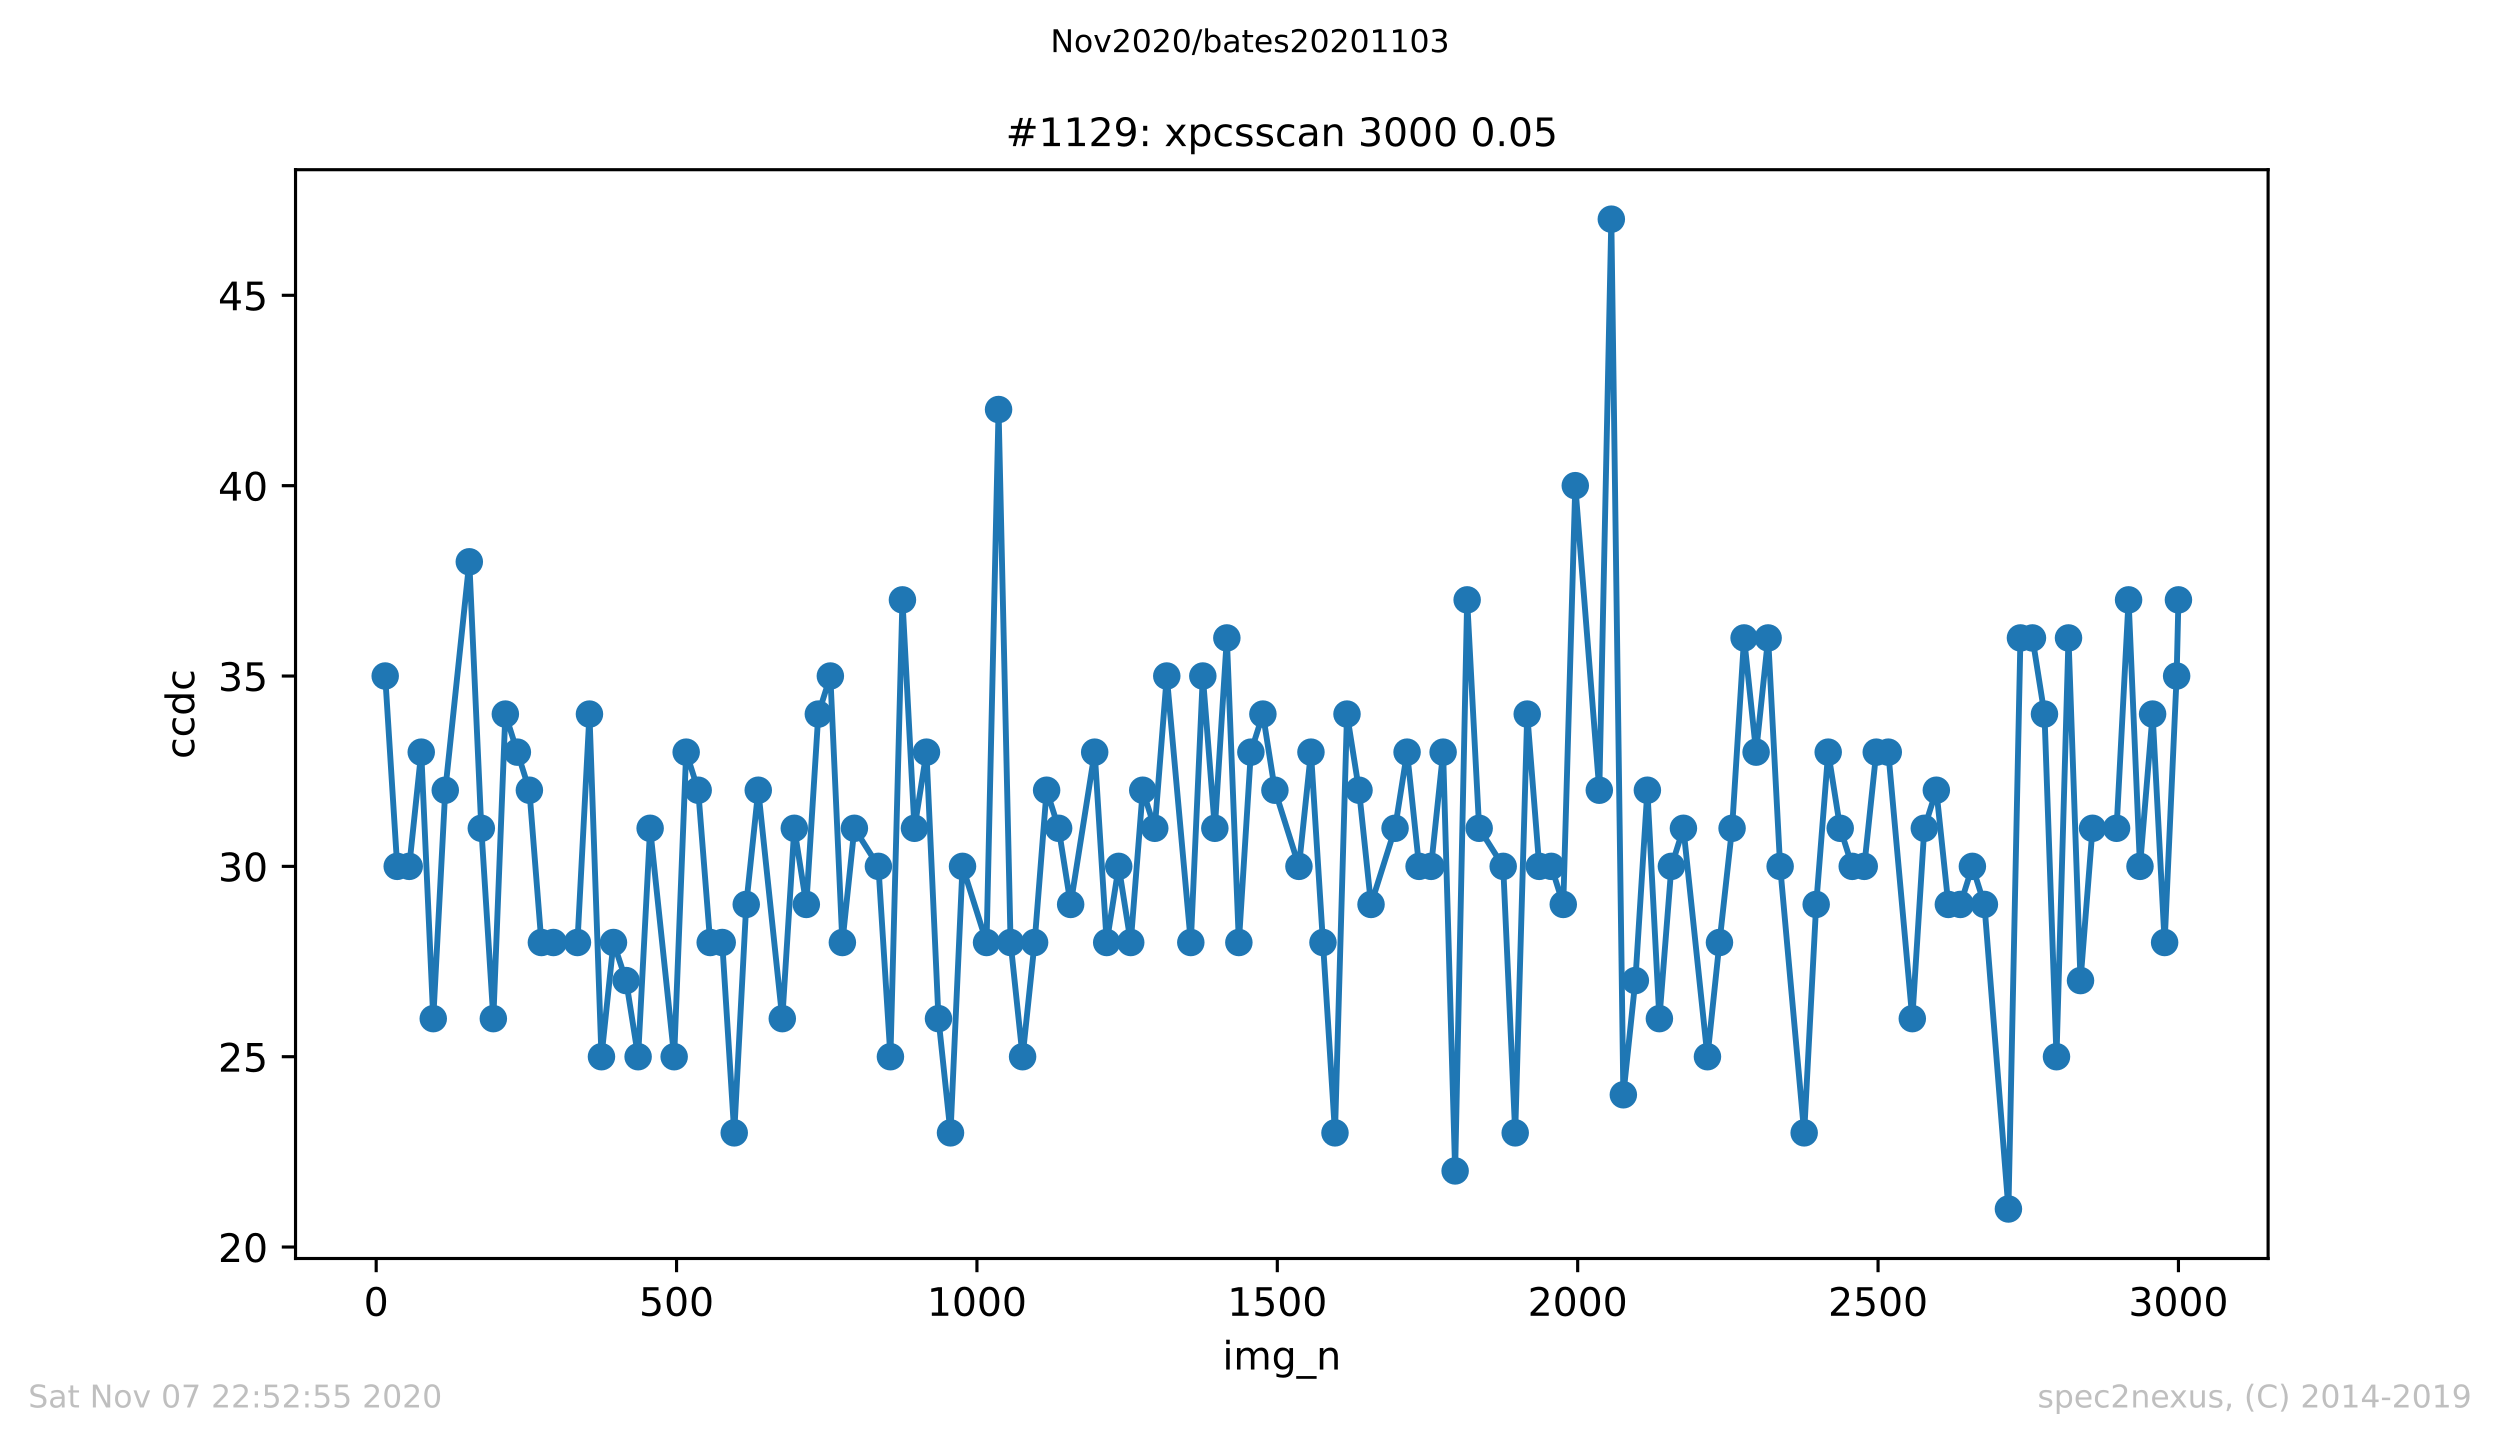 <?xml version="1.0" encoding="utf-8" standalone="no"?>
<!DOCTYPE svg PUBLIC "-//W3C//DTD SVG 1.1//EN"
  "http://www.w3.org/Graphics/SVG/1.1/DTD/svg11.dtd">
<!-- Created with matplotlib (https://matplotlib.org/) -->
<svg height="367.2pt" version="1.1" viewBox="0 0 636.48 367.2" width="636.48pt" xmlns="http://www.w3.org/2000/svg" xmlns:xlink="http://www.w3.org/1999/xlink">
 <defs>
  <style type="text/css">
*{stroke-linecap:butt;stroke-linejoin:round;}
  </style>
 </defs>
 <g id="figure_1">
  <g id="patch_1">
   <path d="M 0 367.2 
L 636.48 367.2 
L 636.48 0 
L 0 0 
z
" style="fill:#ffffff;"/>
  </g>
  <g id="axes_1">
   <g id="patch_2">
    <path d="M 75.24 320.4 
L 577.44 320.4 
L 577.44 43.2 
L 75.24 43.2 
z
" style="fill:#ffffff;"/>
   </g>
   <g id="matplotlib.axis_1">
    <g id="xtick_1">
     <g id="line2d_1">
      <defs>
       <path d="M 0 0 
L 0 3.5 
" id="mcdf4beacef" style="stroke:#000000;stroke-width:0.8;"/>
      </defs>
      <g>
       <use style="stroke:#000000;stroke-width:0.8;" x="95.773" xlink:href="#mcdf4beacef" y="320.4"/>
      </g>
     </g>
     <g id="text_1">
      <!-- 0 -->
      <defs>
       <path d="M 31.781 66.406 
Q 24.172 66.406 20.328 58.906 
Q 16.5 51.422 16.5 36.375 
Q 16.5 21.391 20.328 13.891 
Q 24.172 6.391 31.781 6.391 
Q 39.453 6.391 43.281 13.891 
Q 47.125 21.391 47.125 36.375 
Q 47.125 51.422 43.281 58.906 
Q 39.453 66.406 31.781 66.406 
z
M 31.781 74.219 
Q 44.047 74.219 50.516 64.516 
Q 56.984 54.828 56.984 36.375 
Q 56.984 17.969 50.516 8.266 
Q 44.047 -1.422 31.781 -1.422 
Q 19.531 -1.422 13.062 8.266 
Q 6.594 17.969 6.594 36.375 
Q 6.594 54.828 13.062 64.516 
Q 19.531 74.219 31.781 74.219 
z
" id="DejaVuSans-48"/>
      </defs>
      <g transform="translate(92.592 334.998)scale(0.1 -0.1)">
       <use xlink:href="#DejaVuSans-48"/>
      </g>
     </g>
    </g>
    <g id="xtick_2">
     <g id="line2d_2">
      <g>
       <use style="stroke:#000000;stroke-width:0.8;" x="172.246" xlink:href="#mcdf4beacef" y="320.4"/>
      </g>
     </g>
     <g id="text_2">
      <!-- 500 -->
      <defs>
       <path d="M 10.797 72.906 
L 49.516 72.906 
L 49.516 64.594 
L 19.828 64.594 
L 19.828 46.734 
Q 21.969 47.469 24.109 47.828 
Q 26.266 48.188 28.422 48.188 
Q 40.625 48.188 47.75 41.5 
Q 54.891 34.812 54.891 23.391 
Q 54.891 11.625 47.562 5.094 
Q 40.234 -1.422 26.906 -1.422 
Q 22.312 -1.422 17.547 -0.641 
Q 12.797 0.141 7.719 1.703 
L 7.719 11.625 
Q 12.109 9.234 16.797 8.062 
Q 21.484 6.891 26.703 6.891 
Q 35.156 6.891 40.078 11.328 
Q 45.016 15.766 45.016 23.391 
Q 45.016 31 40.078 35.438 
Q 35.156 39.891 26.703 39.891 
Q 22.75 39.891 18.812 39.016 
Q 14.891 38.141 10.797 36.281 
z
" id="DejaVuSans-53"/>
      </defs>
      <g transform="translate(162.703 334.998)scale(0.1 -0.1)">
       <use xlink:href="#DejaVuSans-53"/>
       <use x="63.623" xlink:href="#DejaVuSans-48"/>
       <use x="127.246" xlink:href="#DejaVuSans-48"/>
      </g>
     </g>
    </g>
    <g id="xtick_3">
     <g id="line2d_3">
      <g>
       <use style="stroke:#000000;stroke-width:0.8;" x="248.72" xlink:href="#mcdf4beacef" y="320.4"/>
      </g>
     </g>
     <g id="text_3">
      <!-- 1000 -->
      <defs>
       <path d="M 12.406 8.297 
L 28.516 8.297 
L 28.516 63.922 
L 10.984 60.406 
L 10.984 69.391 
L 28.422 72.906 
L 38.281 72.906 
L 38.281 8.297 
L 54.391 8.297 
L 54.391 0 
L 12.406 0 
z
" id="DejaVuSans-49"/>
      </defs>
      <g transform="translate(235.995 334.998)scale(0.1 -0.1)">
       <use xlink:href="#DejaVuSans-49"/>
       <use x="63.623" xlink:href="#DejaVuSans-48"/>
       <use x="127.246" xlink:href="#DejaVuSans-48"/>
       <use x="190.869" xlink:href="#DejaVuSans-48"/>
      </g>
     </g>
    </g>
    <g id="xtick_4">
     <g id="line2d_4">
      <g>
       <use style="stroke:#000000;stroke-width:0.8;" x="325.193" xlink:href="#mcdf4beacef" y="320.4"/>
      </g>
     </g>
     <g id="text_4">
      <!-- 1500 -->
      <g transform="translate(312.468 334.998)scale(0.1 -0.1)">
       <use xlink:href="#DejaVuSans-49"/>
       <use x="63.623" xlink:href="#DejaVuSans-53"/>
       <use x="127.246" xlink:href="#DejaVuSans-48"/>
       <use x="190.869" xlink:href="#DejaVuSans-48"/>
      </g>
     </g>
    </g>
    <g id="xtick_5">
     <g id="line2d_5">
      <g>
       <use style="stroke:#000000;stroke-width:0.8;" x="401.666" xlink:href="#mcdf4beacef" y="320.4"/>
      </g>
     </g>
     <g id="text_5">
      <!-- 2000 -->
      <defs>
       <path d="M 19.188 8.297 
L 53.609 8.297 
L 53.609 0 
L 7.328 0 
L 7.328 8.297 
Q 12.938 14.109 22.625 23.891 
Q 32.328 33.688 34.812 36.531 
Q 39.547 41.844 41.422 45.531 
Q 43.312 49.219 43.312 52.781 
Q 43.312 58.594 39.234 62.25 
Q 35.156 65.922 28.609 65.922 
Q 23.969 65.922 18.812 64.312 
Q 13.672 62.703 7.812 59.422 
L 7.812 69.391 
Q 13.766 71.781 18.938 73 
Q 24.125 74.219 28.422 74.219 
Q 39.75 74.219 46.484 68.547 
Q 53.219 62.891 53.219 53.422 
Q 53.219 48.922 51.531 44.891 
Q 49.859 40.875 45.406 35.406 
Q 44.188 33.984 37.641 27.219 
Q 31.109 20.453 19.188 8.297 
z
" id="DejaVuSans-50"/>
      </defs>
      <g transform="translate(388.941 334.998)scale(0.1 -0.1)">
       <use xlink:href="#DejaVuSans-50"/>
       <use x="63.623" xlink:href="#DejaVuSans-48"/>
       <use x="127.246" xlink:href="#DejaVuSans-48"/>
       <use x="190.869" xlink:href="#DejaVuSans-48"/>
      </g>
     </g>
    </g>
    <g id="xtick_6">
     <g id="line2d_6">
      <g>
       <use style="stroke:#000000;stroke-width:0.8;" x="478.139" xlink:href="#mcdf4beacef" y="320.4"/>
      </g>
     </g>
     <g id="text_6">
      <!-- 2500 -->
      <g transform="translate(465.414 334.998)scale(0.1 -0.1)">
       <use xlink:href="#DejaVuSans-50"/>
       <use x="63.623" xlink:href="#DejaVuSans-53"/>
       <use x="127.246" xlink:href="#DejaVuSans-48"/>
       <use x="190.869" xlink:href="#DejaVuSans-48"/>
      </g>
     </g>
    </g>
    <g id="xtick_7">
     <g id="line2d_7">
      <g>
       <use style="stroke:#000000;stroke-width:0.8;" x="554.613" xlink:href="#mcdf4beacef" y="320.4"/>
      </g>
     </g>
     <g id="text_7">
      <!-- 3000 -->
      <defs>
       <path d="M 40.578 39.312 
Q 47.656 37.797 51.625 33 
Q 55.609 28.219 55.609 21.188 
Q 55.609 10.406 48.188 4.484 
Q 40.766 -1.422 27.094 -1.422 
Q 22.516 -1.422 17.656 -0.516 
Q 12.797 0.391 7.625 2.203 
L 7.625 11.719 
Q 11.719 9.328 16.594 8.109 
Q 21.484 6.891 26.812 6.891 
Q 36.078 6.891 40.938 10.547 
Q 45.797 14.203 45.797 21.188 
Q 45.797 27.641 41.281 31.266 
Q 36.766 34.906 28.719 34.906 
L 20.219 34.906 
L 20.219 43.016 
L 29.109 43.016 
Q 36.375 43.016 40.234 45.922 
Q 44.094 48.828 44.094 54.297 
Q 44.094 59.906 40.109 62.906 
Q 36.141 65.922 28.719 65.922 
Q 24.656 65.922 20.016 65.031 
Q 15.375 64.156 9.812 62.312 
L 9.812 71.094 
Q 15.438 72.656 20.344 73.438 
Q 25.25 74.219 29.594 74.219 
Q 40.828 74.219 47.359 69.109 
Q 53.906 64.016 53.906 55.328 
Q 53.906 49.266 50.438 45.094 
Q 46.969 40.922 40.578 39.312 
z
" id="DejaVuSans-51"/>
      </defs>
      <g transform="translate(541.888 334.998)scale(0.1 -0.1)">
       <use xlink:href="#DejaVuSans-51"/>
       <use x="63.623" xlink:href="#DejaVuSans-48"/>
       <use x="127.246" xlink:href="#DejaVuSans-48"/>
       <use x="190.869" xlink:href="#DejaVuSans-48"/>
      </g>
     </g>
    </g>
    <g id="text_8">
     <!-- img_n -->
     <defs>
      <path d="M 9.422 54.688 
L 18.406 54.688 
L 18.406 0 
L 9.422 0 
z
M 9.422 75.984 
L 18.406 75.984 
L 18.406 64.594 
L 9.422 64.594 
z
" id="DejaVuSans-105"/>
      <path d="M 52 44.188 
Q 55.375 50.25 60.062 53.125 
Q 64.75 56 71.094 56 
Q 79.641 56 84.281 50.016 
Q 88.922 44.047 88.922 33.016 
L 88.922 0 
L 79.891 0 
L 79.891 32.719 
Q 79.891 40.578 77.094 44.375 
Q 74.312 48.188 68.609 48.188 
Q 61.625 48.188 57.562 43.547 
Q 53.516 38.922 53.516 30.906 
L 53.516 0 
L 44.484 0 
L 44.484 32.719 
Q 44.484 40.625 41.703 44.406 
Q 38.922 48.188 33.109 48.188 
Q 26.219 48.188 22.156 43.531 
Q 18.109 38.875 18.109 30.906 
L 18.109 0 
L 9.078 0 
L 9.078 54.688 
L 18.109 54.688 
L 18.109 46.188 
Q 21.188 51.219 25.484 53.609 
Q 29.781 56 35.688 56 
Q 41.656 56 45.828 52.969 
Q 50 49.953 52 44.188 
z
" id="DejaVuSans-109"/>
      <path d="M 45.406 27.984 
Q 45.406 37.75 41.375 43.109 
Q 37.359 48.484 30.078 48.484 
Q 22.859 48.484 18.828 43.109 
Q 14.797 37.75 14.797 27.984 
Q 14.797 18.266 18.828 12.891 
Q 22.859 7.516 30.078 7.516 
Q 37.359 7.516 41.375 12.891 
Q 45.406 18.266 45.406 27.984 
z
M 54.391 6.781 
Q 54.391 -7.172 48.188 -13.984 
Q 42 -20.797 29.203 -20.797 
Q 24.469 -20.797 20.266 -20.094 
Q 16.062 -19.391 12.109 -17.922 
L 12.109 -9.188 
Q 16.062 -11.328 19.922 -12.344 
Q 23.781 -13.375 27.781 -13.375 
Q 36.625 -13.375 41.016 -8.766 
Q 45.406 -4.156 45.406 5.172 
L 45.406 9.625 
Q 42.625 4.781 38.281 2.391 
Q 33.938 0 27.875 0 
Q 17.828 0 11.672 7.656 
Q 5.516 15.328 5.516 27.984 
Q 5.516 40.672 11.672 48.328 
Q 17.828 56 27.875 56 
Q 33.938 56 38.281 53.609 
Q 42.625 51.219 45.406 46.391 
L 45.406 54.688 
L 54.391 54.688 
z
" id="DejaVuSans-103"/>
      <path d="M 50.984 -16.609 
L 50.984 -23.578 
L -0.984 -23.578 
L -0.984 -16.609 
z
" id="DejaVuSans-95"/>
      <path d="M 54.891 33.016 
L 54.891 0 
L 45.906 0 
L 45.906 32.719 
Q 45.906 40.484 42.875 44.328 
Q 39.844 48.188 33.797 48.188 
Q 26.516 48.188 22.312 43.547 
Q 18.109 38.922 18.109 30.906 
L 18.109 0 
L 9.078 0 
L 9.078 54.688 
L 18.109 54.688 
L 18.109 46.188 
Q 21.344 51.125 25.703 53.562 
Q 30.078 56 35.797 56 
Q 45.219 56 50.047 50.172 
Q 54.891 44.344 54.891 33.016 
z
" id="DejaVuSans-110"/>
     </defs>
     <g transform="translate(311.238 348.677)scale(0.1 -0.1)">
      <use xlink:href="#DejaVuSans-105"/>
      <use x="27.783" xlink:href="#DejaVuSans-109"/>
      <use x="125.195" xlink:href="#DejaVuSans-103"/>
      <use x="188.672" xlink:href="#DejaVuSans-95"/>
      <use x="238.672" xlink:href="#DejaVuSans-110"/>
     </g>
    </g>
   </g>
   <g id="matplotlib.axis_2">
    <g id="ytick_1">
     <g id="line2d_8">
      <defs>
       <path d="M 0 0 
L -3.5 0 
" id="m58f224112b" style="stroke:#000000;stroke-width:0.8;"/>
      </defs>
      <g>
       <use style="stroke:#000000;stroke-width:0.8;" x="75.24" xlink:href="#m58f224112b" y="317.492"/>
      </g>
     </g>
     <g id="text_9">
      <!-- 20 -->
      <g transform="translate(55.515 321.292)scale(0.1 -0.1)">
       <use xlink:href="#DejaVuSans-50"/>
       <use x="63.623" xlink:href="#DejaVuSans-48"/>
      </g>
     </g>
    </g>
    <g id="ytick_2">
     <g id="line2d_9">
      <g>
       <use style="stroke:#000000;stroke-width:0.8;" x="75.24" xlink:href="#m58f224112b" y="269.031"/>
      </g>
     </g>
     <g id="text_10">
      <!-- 25 -->
      <g transform="translate(55.515 272.83)scale(0.1 -0.1)">
       <use xlink:href="#DejaVuSans-50"/>
       <use x="63.623" xlink:href="#DejaVuSans-53"/>
      </g>
     </g>
    </g>
    <g id="ytick_3">
     <g id="line2d_10">
      <g>
       <use style="stroke:#000000;stroke-width:0.8;" x="75.24" xlink:href="#m58f224112b" y="220.569"/>
      </g>
     </g>
     <g id="text_11">
      <!-- 30 -->
      <g transform="translate(55.515 224.368)scale(0.1 -0.1)">
       <use xlink:href="#DejaVuSans-51"/>
       <use x="63.623" xlink:href="#DejaVuSans-48"/>
      </g>
     </g>
    </g>
    <g id="ytick_4">
     <g id="line2d_11">
      <g>
       <use style="stroke:#000000;stroke-width:0.8;" x="75.24" xlink:href="#m58f224112b" y="172.108"/>
      </g>
     </g>
     <g id="text_12">
      <!-- 35 -->
      <g transform="translate(55.515 175.907)scale(0.1 -0.1)">
       <use xlink:href="#DejaVuSans-51"/>
       <use x="63.623" xlink:href="#DejaVuSans-53"/>
      </g>
     </g>
    </g>
    <g id="ytick_5">
     <g id="line2d_12">
      <g>
       <use style="stroke:#000000;stroke-width:0.8;" x="75.24" xlink:href="#m58f224112b" y="123.646"/>
      </g>
     </g>
     <g id="text_13">
      <!-- 40 -->
      <defs>
       <path d="M 37.797 64.312 
L 12.891 25.391 
L 37.797 25.391 
z
M 35.203 72.906 
L 47.609 72.906 
L 47.609 25.391 
L 58.016 25.391 
L 58.016 17.188 
L 47.609 17.188 
L 47.609 0 
L 37.797 0 
L 37.797 17.188 
L 4.891 17.188 
L 4.891 26.703 
z
" id="DejaVuSans-52"/>
      </defs>
      <g transform="translate(55.515 127.445)scale(0.1 -0.1)">
       <use xlink:href="#DejaVuSans-52"/>
       <use x="63.623" xlink:href="#DejaVuSans-48"/>
      </g>
     </g>
    </g>
    <g id="ytick_6">
     <g id="line2d_13">
      <g>
       <use style="stroke:#000000;stroke-width:0.8;" x="75.24" xlink:href="#m58f224112b" y="75.185"/>
      </g>
     </g>
     <g id="text_14">
      <!-- 45 -->
      <g transform="translate(55.515 78.984)scale(0.1 -0.1)">
       <use xlink:href="#DejaVuSans-52"/>
       <use x="63.623" xlink:href="#DejaVuSans-53"/>
      </g>
     </g>
    </g>
    <g id="text_15">
     <!-- ccdc -->
     <defs>
      <path d="M 48.781 52.594 
L 48.781 44.188 
Q 44.969 46.297 41.141 47.344 
Q 37.312 48.391 33.406 48.391 
Q 24.656 48.391 19.812 42.844 
Q 14.984 37.312 14.984 27.297 
Q 14.984 17.281 19.812 11.734 
Q 24.656 6.203 33.406 6.203 
Q 37.312 6.203 41.141 7.25 
Q 44.969 8.297 48.781 10.406 
L 48.781 2.094 
Q 45.016 0.344 40.984 -0.531 
Q 36.969 -1.422 32.422 -1.422 
Q 20.062 -1.422 12.781 6.344 
Q 5.516 14.109 5.516 27.297 
Q 5.516 40.672 12.859 48.328 
Q 20.219 56 33.016 56 
Q 37.156 56 41.109 55.141 
Q 45.062 54.297 48.781 52.594 
z
" id="DejaVuSans-99"/>
      <path d="M 45.406 46.391 
L 45.406 75.984 
L 54.391 75.984 
L 54.391 0 
L 45.406 0 
L 45.406 8.203 
Q 42.578 3.328 38.25 0.953 
Q 33.938 -1.422 27.875 -1.422 
Q 17.969 -1.422 11.734 6.484 
Q 5.516 14.406 5.516 27.297 
Q 5.516 40.188 11.734 48.094 
Q 17.969 56 27.875 56 
Q 33.938 56 38.25 53.625 
Q 42.578 51.266 45.406 46.391 
z
M 14.797 27.297 
Q 14.797 17.391 18.875 11.75 
Q 22.953 6.109 30.078 6.109 
Q 37.203 6.109 41.297 11.75 
Q 45.406 17.391 45.406 27.297 
Q 45.406 37.203 41.297 42.844 
Q 37.203 48.484 30.078 48.484 
Q 22.953 48.484 18.875 42.844 
Q 14.797 37.203 14.797 27.297 
z
" id="DejaVuSans-100"/>
     </defs>
     <g transform="translate(49.435 193.222)rotate(-90)scale(0.1 -0.1)">
      <use xlink:href="#DejaVuSans-99"/>
      <use x="54.98" xlink:href="#DejaVuSans-99"/>
      <use x="109.961" xlink:href="#DejaVuSans-100"/>
      <use x="173.438" xlink:href="#DejaVuSans-99"/>
     </g>
    </g>
   </g>
   <g id="line2d_14">
    <path clip-path="url(#pafa4c673b5)" d="M 98.067 172.108 
L 101.126 220.569 
L 104.185 220.569 
L 107.244 191.492 
L 110.303 259.338 
L 113.362 201.185 
L 119.48 143.031 
L 122.539 210.877 
L 125.598 259.338 
L 128.657 181.8 
L 134.774 201.185 
L 137.833 239.954 
L 147.01 239.954 
L 150.069 181.8 
L 153.128 269.031 
L 156.187 239.954 
L 159.399 249.646 
L 162.458 269.031 
L 165.517 210.877 
L 171.635 269.031 
L 174.693 191.492 
L 177.752 201.185 
L 180.811 239.954 
L 183.87 239.954 
L 186.929 288.415 
L 189.988 230.262 
L 193.047 201.185 
L 199.165 259.338 
L 202.224 210.877 
L 205.283 230.262 
L 208.342 181.8 
L 211.401 172.108 
L 214.46 239.954 
L 217.519 210.877 
L 223.636 220.569 
L 226.695 269.031 
L 229.754 152.723 
L 232.813 210.877 
L 235.872 191.492 
L 238.931 259.338 
L 241.99 288.415 
L 245.049 220.569 
L 251.167 239.954 
L 254.226 104.262 
L 257.285 239.954 
L 260.344 269.031 
L 263.402 239.954 
L 266.461 201.185 
L 269.52 210.877 
L 272.579 230.262 
L 278.697 191.492 
L 281.756 239.954 
L 284.815 220.569 
L 287.874 239.954 
L 290.933 201.185 
L 293.992 210.877 
L 297.051 172.108 
L 303.169 239.954 
L 306.228 172.108 
L 309.286 210.877 
L 312.345 162.415 
L 315.404 239.954 
L 318.463 191.492 
L 321.522 181.8 
L 324.581 201.185 
L 330.699 220.569 
L 333.758 191.492 
L 339.876 288.415 
L 342.935 181.8 
L 345.994 201.185 
L 349.053 230.262 
L 355.17 210.877 
L 358.229 191.492 
L 361.288 220.569 
L 364.347 220.569 
L 367.406 191.492 
L 370.465 298.108 
L 373.524 152.723 
L 376.583 210.877 
L 382.701 220.569 
L 385.76 288.415 
L 388.819 181.8 
L 391.878 220.569 
L 394.937 220.569 
L 397.995 230.262 
L 401.054 123.646 
L 407.172 201.185 
L 410.231 55.8 
L 413.29 278.723 
L 416.349 249.646 
L 419.408 201.185 
L 422.467 259.338 
L 425.526 220.569 
L 428.585 210.877 
L 434.703 269.031 
L 437.762 239.954 
L 440.973 210.877 
L 444.032 162.415 
L 447.091 191.492 
L 450.15 162.415 
L 453.209 220.569 
L 459.327 288.415 
L 462.386 230.262 
L 465.445 191.492 
L 468.504 210.877 
L 471.563 220.569 
L 474.622 220.569 
L 477.681 191.492 
L 480.74 191.492 
L 486.857 259.338 
L 489.916 210.877 
L 492.975 201.185 
L 496.034 230.262 
L 499.093 230.262 
L 502.152 220.569 
L 505.211 230.262 
L 511.329 307.8 
L 514.388 162.415 
L 517.447 162.415 
L 520.506 181.8 
L 523.565 269.031 
L 526.624 162.415 
L 529.682 249.646 
L 532.741 210.877 
L 538.859 210.877 
L 541.918 152.723 
L 544.824 220.569 
L 548.036 181.8 
L 551.095 239.954 
L 554.154 172.108 
L 554.613 152.723 
L 554.613 152.723 
" style="fill:none;stroke:#1f77b4;stroke-linecap:square;stroke-width:1.5;"/>
    <defs>
     <path d="M 0 3 
C 0.796 3 1.559 2.684 2.121 2.121 
C 2.684 1.559 3 0.796 3 0 
C 3 -0.796 2.684 -1.559 2.121 -2.121 
C 1.559 -2.684 0.796 -3 0 -3 
C -0.796 -3 -1.559 -2.684 -2.121 -2.121 
C -2.684 -1.559 -3 -0.796 -3 0 
C -3 0.796 -2.684 1.559 -2.121 2.121 
C -1.559 2.684 -0.796 3 0 3 
z
" id="m04e72e6237" style="stroke:#1f77b4;"/>
    </defs>
    <g clip-path="url(#pafa4c673b5)">
     <use style="fill:#1f77b4;stroke:#1f77b4;" x="98.067" xlink:href="#m04e72e6237" y="172.108"/>
     <use style="fill:#1f77b4;stroke:#1f77b4;" x="101.126" xlink:href="#m04e72e6237" y="220.569"/>
     <use style="fill:#1f77b4;stroke:#1f77b4;" x="104.185" xlink:href="#m04e72e6237" y="220.569"/>
     <use style="fill:#1f77b4;stroke:#1f77b4;" x="107.244" xlink:href="#m04e72e6237" y="191.492"/>
     <use style="fill:#1f77b4;stroke:#1f77b4;" x="110.303" xlink:href="#m04e72e6237" y="259.338"/>
     <use style="fill:#1f77b4;stroke:#1f77b4;" x="113.362" xlink:href="#m04e72e6237" y="201.185"/>
     <use style="fill:#1f77b4;stroke:#1f77b4;" x="119.48" xlink:href="#m04e72e6237" y="143.031"/>
     <use style="fill:#1f77b4;stroke:#1f77b4;" x="122.539" xlink:href="#m04e72e6237" y="210.877"/>
     <use style="fill:#1f77b4;stroke:#1f77b4;" x="125.598" xlink:href="#m04e72e6237" y="259.338"/>
     <use style="fill:#1f77b4;stroke:#1f77b4;" x="128.657" xlink:href="#m04e72e6237" y="181.8"/>
     <use style="fill:#1f77b4;stroke:#1f77b4;" x="131.716" xlink:href="#m04e72e6237" y="191.492"/>
     <use style="fill:#1f77b4;stroke:#1f77b4;" x="134.774" xlink:href="#m04e72e6237" y="201.185"/>
     <use style="fill:#1f77b4;stroke:#1f77b4;" x="137.833" xlink:href="#m04e72e6237" y="239.954"/>
     <use style="fill:#1f77b4;stroke:#1f77b4;" x="140.892" xlink:href="#m04e72e6237" y="239.954"/>
     <use style="fill:#1f77b4;stroke:#1f77b4;" x="147.01" xlink:href="#m04e72e6237" y="239.954"/>
     <use style="fill:#1f77b4;stroke:#1f77b4;" x="150.069" xlink:href="#m04e72e6237" y="181.8"/>
     <use style="fill:#1f77b4;stroke:#1f77b4;" x="153.128" xlink:href="#m04e72e6237" y="269.031"/>
     <use style="fill:#1f77b4;stroke:#1f77b4;" x="156.187" xlink:href="#m04e72e6237" y="239.954"/>
     <use style="fill:#1f77b4;stroke:#1f77b4;" x="159.399" xlink:href="#m04e72e6237" y="249.646"/>
     <use style="fill:#1f77b4;stroke:#1f77b4;" x="162.458" xlink:href="#m04e72e6237" y="269.031"/>
     <use style="fill:#1f77b4;stroke:#1f77b4;" x="165.517" xlink:href="#m04e72e6237" y="210.877"/>
     <use style="fill:#1f77b4;stroke:#1f77b4;" x="171.635" xlink:href="#m04e72e6237" y="269.031"/>
     <use style="fill:#1f77b4;stroke:#1f77b4;" x="174.693" xlink:href="#m04e72e6237" y="191.492"/>
     <use style="fill:#1f77b4;stroke:#1f77b4;" x="177.752" xlink:href="#m04e72e6237" y="201.185"/>
     <use style="fill:#1f77b4;stroke:#1f77b4;" x="180.811" xlink:href="#m04e72e6237" y="239.954"/>
     <use style="fill:#1f77b4;stroke:#1f77b4;" x="183.87" xlink:href="#m04e72e6237" y="239.954"/>
     <use style="fill:#1f77b4;stroke:#1f77b4;" x="186.929" xlink:href="#m04e72e6237" y="288.415"/>
     <use style="fill:#1f77b4;stroke:#1f77b4;" x="189.988" xlink:href="#m04e72e6237" y="230.262"/>
     <use style="fill:#1f77b4;stroke:#1f77b4;" x="193.047" xlink:href="#m04e72e6237" y="201.185"/>
     <use style="fill:#1f77b4;stroke:#1f77b4;" x="199.165" xlink:href="#m04e72e6237" y="259.338"/>
     <use style="fill:#1f77b4;stroke:#1f77b4;" x="202.224" xlink:href="#m04e72e6237" y="210.877"/>
     <use style="fill:#1f77b4;stroke:#1f77b4;" x="205.283" xlink:href="#m04e72e6237" y="230.262"/>
     <use style="fill:#1f77b4;stroke:#1f77b4;" x="208.342" xlink:href="#m04e72e6237" y="181.8"/>
     <use style="fill:#1f77b4;stroke:#1f77b4;" x="211.401" xlink:href="#m04e72e6237" y="172.108"/>
     <use style="fill:#1f77b4;stroke:#1f77b4;" x="214.46" xlink:href="#m04e72e6237" y="239.954"/>
     <use style="fill:#1f77b4;stroke:#1f77b4;" x="217.519" xlink:href="#m04e72e6237" y="210.877"/>
     <use style="fill:#1f77b4;stroke:#1f77b4;" x="223.636" xlink:href="#m04e72e6237" y="220.569"/>
     <use style="fill:#1f77b4;stroke:#1f77b4;" x="226.695" xlink:href="#m04e72e6237" y="269.031"/>
     <use style="fill:#1f77b4;stroke:#1f77b4;" x="229.754" xlink:href="#m04e72e6237" y="152.723"/>
     <use style="fill:#1f77b4;stroke:#1f77b4;" x="232.813" xlink:href="#m04e72e6237" y="210.877"/>
     <use style="fill:#1f77b4;stroke:#1f77b4;" x="235.872" xlink:href="#m04e72e6237" y="191.492"/>
     <use style="fill:#1f77b4;stroke:#1f77b4;" x="238.931" xlink:href="#m04e72e6237" y="259.338"/>
     <use style="fill:#1f77b4;stroke:#1f77b4;" x="241.99" xlink:href="#m04e72e6237" y="288.415"/>
     <use style="fill:#1f77b4;stroke:#1f77b4;" x="245.049" xlink:href="#m04e72e6237" y="220.569"/>
     <use style="fill:#1f77b4;stroke:#1f77b4;" x="251.167" xlink:href="#m04e72e6237" y="239.954"/>
     <use style="fill:#1f77b4;stroke:#1f77b4;" x="254.226" xlink:href="#m04e72e6237" y="104.262"/>
     <use style="fill:#1f77b4;stroke:#1f77b4;" x="257.285" xlink:href="#m04e72e6237" y="239.954"/>
     <use style="fill:#1f77b4;stroke:#1f77b4;" x="260.344" xlink:href="#m04e72e6237" y="269.031"/>
     <use style="fill:#1f77b4;stroke:#1f77b4;" x="263.402" xlink:href="#m04e72e6237" y="239.954"/>
     <use style="fill:#1f77b4;stroke:#1f77b4;" x="266.461" xlink:href="#m04e72e6237" y="201.185"/>
     <use style="fill:#1f77b4;stroke:#1f77b4;" x="269.52" xlink:href="#m04e72e6237" y="210.877"/>
     <use style="fill:#1f77b4;stroke:#1f77b4;" x="272.579" xlink:href="#m04e72e6237" y="230.262"/>
     <use style="fill:#1f77b4;stroke:#1f77b4;" x="278.697" xlink:href="#m04e72e6237" y="191.492"/>
     <use style="fill:#1f77b4;stroke:#1f77b4;" x="281.756" xlink:href="#m04e72e6237" y="239.954"/>
     <use style="fill:#1f77b4;stroke:#1f77b4;" x="284.815" xlink:href="#m04e72e6237" y="220.569"/>
     <use style="fill:#1f77b4;stroke:#1f77b4;" x="287.874" xlink:href="#m04e72e6237" y="239.954"/>
     <use style="fill:#1f77b4;stroke:#1f77b4;" x="290.933" xlink:href="#m04e72e6237" y="201.185"/>
     <use style="fill:#1f77b4;stroke:#1f77b4;" x="293.992" xlink:href="#m04e72e6237" y="210.877"/>
     <use style="fill:#1f77b4;stroke:#1f77b4;" x="297.051" xlink:href="#m04e72e6237" y="172.108"/>
     <use style="fill:#1f77b4;stroke:#1f77b4;" x="303.169" xlink:href="#m04e72e6237" y="239.954"/>
     <use style="fill:#1f77b4;stroke:#1f77b4;" x="306.228" xlink:href="#m04e72e6237" y="172.108"/>
     <use style="fill:#1f77b4;stroke:#1f77b4;" x="309.286" xlink:href="#m04e72e6237" y="210.877"/>
     <use style="fill:#1f77b4;stroke:#1f77b4;" x="312.345" xlink:href="#m04e72e6237" y="162.415"/>
     <use style="fill:#1f77b4;stroke:#1f77b4;" x="315.404" xlink:href="#m04e72e6237" y="239.954"/>
     <use style="fill:#1f77b4;stroke:#1f77b4;" x="318.463" xlink:href="#m04e72e6237" y="191.492"/>
     <use style="fill:#1f77b4;stroke:#1f77b4;" x="321.522" xlink:href="#m04e72e6237" y="181.8"/>
     <use style="fill:#1f77b4;stroke:#1f77b4;" x="324.581" xlink:href="#m04e72e6237" y="201.185"/>
     <use style="fill:#1f77b4;stroke:#1f77b4;" x="330.699" xlink:href="#m04e72e6237" y="220.569"/>
     <use style="fill:#1f77b4;stroke:#1f77b4;" x="333.758" xlink:href="#m04e72e6237" y="191.492"/>
     <use style="fill:#1f77b4;stroke:#1f77b4;" x="336.817" xlink:href="#m04e72e6237" y="239.954"/>
     <use style="fill:#1f77b4;stroke:#1f77b4;" x="339.876" xlink:href="#m04e72e6237" y="288.415"/>
     <use style="fill:#1f77b4;stroke:#1f77b4;" x="342.935" xlink:href="#m04e72e6237" y="181.8"/>
     <use style="fill:#1f77b4;stroke:#1f77b4;" x="345.994" xlink:href="#m04e72e6237" y="201.185"/>
     <use style="fill:#1f77b4;stroke:#1f77b4;" x="349.053" xlink:href="#m04e72e6237" y="230.262"/>
     <use style="fill:#1f77b4;stroke:#1f77b4;" x="355.17" xlink:href="#m04e72e6237" y="210.877"/>
     <use style="fill:#1f77b4;stroke:#1f77b4;" x="358.229" xlink:href="#m04e72e6237" y="191.492"/>
     <use style="fill:#1f77b4;stroke:#1f77b4;" x="361.288" xlink:href="#m04e72e6237" y="220.569"/>
     <use style="fill:#1f77b4;stroke:#1f77b4;" x="364.347" xlink:href="#m04e72e6237" y="220.569"/>
     <use style="fill:#1f77b4;stroke:#1f77b4;" x="367.406" xlink:href="#m04e72e6237" y="191.492"/>
     <use style="fill:#1f77b4;stroke:#1f77b4;" x="370.465" xlink:href="#m04e72e6237" y="298.108"/>
     <use style="fill:#1f77b4;stroke:#1f77b4;" x="373.524" xlink:href="#m04e72e6237" y="152.723"/>
     <use style="fill:#1f77b4;stroke:#1f77b4;" x="376.583" xlink:href="#m04e72e6237" y="210.877"/>
     <use style="fill:#1f77b4;stroke:#1f77b4;" x="382.701" xlink:href="#m04e72e6237" y="220.569"/>
     <use style="fill:#1f77b4;stroke:#1f77b4;" x="385.76" xlink:href="#m04e72e6237" y="288.415"/>
     <use style="fill:#1f77b4;stroke:#1f77b4;" x="388.819" xlink:href="#m04e72e6237" y="181.8"/>
     <use style="fill:#1f77b4;stroke:#1f77b4;" x="391.878" xlink:href="#m04e72e6237" y="220.569"/>
     <use style="fill:#1f77b4;stroke:#1f77b4;" x="394.937" xlink:href="#m04e72e6237" y="220.569"/>
     <use style="fill:#1f77b4;stroke:#1f77b4;" x="397.995" xlink:href="#m04e72e6237" y="230.262"/>
     <use style="fill:#1f77b4;stroke:#1f77b4;" x="401.054" xlink:href="#m04e72e6237" y="123.646"/>
     <use style="fill:#1f77b4;stroke:#1f77b4;" x="407.172" xlink:href="#m04e72e6237" y="201.185"/>
     <use style="fill:#1f77b4;stroke:#1f77b4;" x="410.231" xlink:href="#m04e72e6237" y="55.8"/>
     <use style="fill:#1f77b4;stroke:#1f77b4;" x="413.29" xlink:href="#m04e72e6237" y="278.723"/>
     <use style="fill:#1f77b4;stroke:#1f77b4;" x="416.349" xlink:href="#m04e72e6237" y="249.646"/>
     <use style="fill:#1f77b4;stroke:#1f77b4;" x="419.408" xlink:href="#m04e72e6237" y="201.185"/>
     <use style="fill:#1f77b4;stroke:#1f77b4;" x="422.467" xlink:href="#m04e72e6237" y="259.338"/>
     <use style="fill:#1f77b4;stroke:#1f77b4;" x="425.526" xlink:href="#m04e72e6237" y="220.569"/>
     <use style="fill:#1f77b4;stroke:#1f77b4;" x="428.585" xlink:href="#m04e72e6237" y="210.877"/>
     <use style="fill:#1f77b4;stroke:#1f77b4;" x="434.703" xlink:href="#m04e72e6237" y="269.031"/>
     <use style="fill:#1f77b4;stroke:#1f77b4;" x="437.762" xlink:href="#m04e72e6237" y="239.954"/>
     <use style="fill:#1f77b4;stroke:#1f77b4;" x="440.973" xlink:href="#m04e72e6237" y="210.877"/>
     <use style="fill:#1f77b4;stroke:#1f77b4;" x="444.032" xlink:href="#m04e72e6237" y="162.415"/>
     <use style="fill:#1f77b4;stroke:#1f77b4;" x="447.091" xlink:href="#m04e72e6237" y="191.492"/>
     <use style="fill:#1f77b4;stroke:#1f77b4;" x="450.15" xlink:href="#m04e72e6237" y="162.415"/>
     <use style="fill:#1f77b4;stroke:#1f77b4;" x="453.209" xlink:href="#m04e72e6237" y="220.569"/>
     <use style="fill:#1f77b4;stroke:#1f77b4;" x="459.327" xlink:href="#m04e72e6237" y="288.415"/>
     <use style="fill:#1f77b4;stroke:#1f77b4;" x="462.386" xlink:href="#m04e72e6237" y="230.262"/>
     <use style="fill:#1f77b4;stroke:#1f77b4;" x="465.445" xlink:href="#m04e72e6237" y="191.492"/>
     <use style="fill:#1f77b4;stroke:#1f77b4;" x="468.504" xlink:href="#m04e72e6237" y="210.877"/>
     <use style="fill:#1f77b4;stroke:#1f77b4;" x="471.563" xlink:href="#m04e72e6237" y="220.569"/>
     <use style="fill:#1f77b4;stroke:#1f77b4;" x="474.622" xlink:href="#m04e72e6237" y="220.569"/>
     <use style="fill:#1f77b4;stroke:#1f77b4;" x="477.681" xlink:href="#m04e72e6237" y="191.492"/>
     <use style="fill:#1f77b4;stroke:#1f77b4;" x="480.74" xlink:href="#m04e72e6237" y="191.492"/>
     <use style="fill:#1f77b4;stroke:#1f77b4;" x="486.857" xlink:href="#m04e72e6237" y="259.338"/>
     <use style="fill:#1f77b4;stroke:#1f77b4;" x="489.916" xlink:href="#m04e72e6237" y="210.877"/>
     <use style="fill:#1f77b4;stroke:#1f77b4;" x="492.975" xlink:href="#m04e72e6237" y="201.185"/>
     <use style="fill:#1f77b4;stroke:#1f77b4;" x="496.034" xlink:href="#m04e72e6237" y="230.262"/>
     <use style="fill:#1f77b4;stroke:#1f77b4;" x="499.093" xlink:href="#m04e72e6237" y="230.262"/>
     <use style="fill:#1f77b4;stroke:#1f77b4;" x="502.152" xlink:href="#m04e72e6237" y="220.569"/>
     <use style="fill:#1f77b4;stroke:#1f77b4;" x="505.211" xlink:href="#m04e72e6237" y="230.262"/>
     <use style="fill:#1f77b4;stroke:#1f77b4;" x="511.329" xlink:href="#m04e72e6237" y="307.8"/>
     <use style="fill:#1f77b4;stroke:#1f77b4;" x="514.388" xlink:href="#m04e72e6237" y="162.415"/>
     <use style="fill:#1f77b4;stroke:#1f77b4;" x="517.447" xlink:href="#m04e72e6237" y="162.415"/>
     <use style="fill:#1f77b4;stroke:#1f77b4;" x="520.506" xlink:href="#m04e72e6237" y="181.8"/>
     <use style="fill:#1f77b4;stroke:#1f77b4;" x="523.565" xlink:href="#m04e72e6237" y="269.031"/>
     <use style="fill:#1f77b4;stroke:#1f77b4;" x="526.624" xlink:href="#m04e72e6237" y="162.415"/>
     <use style="fill:#1f77b4;stroke:#1f77b4;" x="529.682" xlink:href="#m04e72e6237" y="249.646"/>
     <use style="fill:#1f77b4;stroke:#1f77b4;" x="532.741" xlink:href="#m04e72e6237" y="210.877"/>
     <use style="fill:#1f77b4;stroke:#1f77b4;" x="538.859" xlink:href="#m04e72e6237" y="210.877"/>
     <use style="fill:#1f77b4;stroke:#1f77b4;" x="541.918" xlink:href="#m04e72e6237" y="152.723"/>
     <use style="fill:#1f77b4;stroke:#1f77b4;" x="544.824" xlink:href="#m04e72e6237" y="220.569"/>
     <use style="fill:#1f77b4;stroke:#1f77b4;" x="548.036" xlink:href="#m04e72e6237" y="181.8"/>
     <use style="fill:#1f77b4;stroke:#1f77b4;" x="551.095" xlink:href="#m04e72e6237" y="239.954"/>
     <use style="fill:#1f77b4;stroke:#1f77b4;" x="554.154" xlink:href="#m04e72e6237" y="172.108"/>
     <use style="fill:#1f77b4;stroke:#1f77b4;" x="554.613" xlink:href="#m04e72e6237" y="152.723"/>
    </g>
   </g>
   <g id="patch_3">
    <path d="M 75.24 320.4 
L 75.24 43.2 
" style="fill:none;stroke:#000000;stroke-linecap:square;stroke-linejoin:miter;stroke-width:0.8;"/>
   </g>
   <g id="patch_4">
    <path d="M 577.44 320.4 
L 577.44 43.2 
" style="fill:none;stroke:#000000;stroke-linecap:square;stroke-linejoin:miter;stroke-width:0.8;"/>
   </g>
   <g id="patch_5">
    <path d="M 75.24 320.4 
L 577.44 320.4 
" style="fill:none;stroke:#000000;stroke-linecap:square;stroke-linejoin:miter;stroke-width:0.8;"/>
   </g>
   <g id="patch_6">
    <path d="M 75.24 43.2 
L 577.44 43.2 
" style="fill:none;stroke:#000000;stroke-linecap:square;stroke-linejoin:miter;stroke-width:0.8;"/>
   </g>
   <g id="text_16">
    <!-- #1129: xpcsscan 3000 0.05 -->
    <defs>
     <path d="M 51.125 44 
L 36.922 44 
L 32.812 27.688 
L 47.125 27.688 
z
M 43.797 71.781 
L 38.719 51.516 
L 52.984 51.516 
L 58.109 71.781 
L 65.922 71.781 
L 60.891 51.516 
L 76.125 51.516 
L 76.125 44 
L 58.984 44 
L 54.984 27.688 
L 70.516 27.688 
L 70.516 20.219 
L 53.078 20.219 
L 48 0 
L 40.188 0 
L 45.219 20.219 
L 30.906 20.219 
L 25.875 0 
L 18.016 0 
L 23.094 20.219 
L 7.719 20.219 
L 7.719 27.688 
L 24.906 27.688 
L 29 44 
L 13.281 44 
L 13.281 51.516 
L 30.906 51.516 
L 35.891 71.781 
z
" id="DejaVuSans-35"/>
     <path d="M 10.984 1.516 
L 10.984 10.5 
Q 14.703 8.734 18.5 7.812 
Q 22.312 6.891 25.984 6.891 
Q 35.75 6.891 40.891 13.453 
Q 46.047 20.016 46.781 33.406 
Q 43.953 29.203 39.594 26.953 
Q 35.25 24.703 29.984 24.703 
Q 19.047 24.703 12.672 31.312 
Q 6.297 37.938 6.297 49.422 
Q 6.297 60.641 12.938 67.422 
Q 19.578 74.219 30.609 74.219 
Q 43.266 74.219 49.922 64.516 
Q 56.594 54.828 56.594 36.375 
Q 56.594 19.141 48.406 8.859 
Q 40.234 -1.422 26.422 -1.422 
Q 22.703 -1.422 18.891 -0.688 
Q 15.094 0.047 10.984 1.516 
z
M 30.609 32.422 
Q 37.25 32.422 41.125 36.953 
Q 45.016 41.5 45.016 49.422 
Q 45.016 57.281 41.125 61.844 
Q 37.25 66.406 30.609 66.406 
Q 23.969 66.406 20.094 61.844 
Q 16.219 57.281 16.219 49.422 
Q 16.219 41.5 20.094 36.953 
Q 23.969 32.422 30.609 32.422 
z
" id="DejaVuSans-57"/>
     <path d="M 11.719 12.406 
L 22.016 12.406 
L 22.016 0 
L 11.719 0 
z
M 11.719 51.703 
L 22.016 51.703 
L 22.016 39.312 
L 11.719 39.312 
z
" id="DejaVuSans-58"/>
     <path id="DejaVuSans-32"/>
     <path d="M 54.891 54.688 
L 35.109 28.078 
L 55.906 0 
L 45.312 0 
L 29.391 21.484 
L 13.484 0 
L 2.875 0 
L 24.125 28.609 
L 4.688 54.688 
L 15.281 54.688 
L 29.781 35.203 
L 44.281 54.688 
z
" id="DejaVuSans-120"/>
     <path d="M 18.109 8.203 
L 18.109 -20.797 
L 9.078 -20.797 
L 9.078 54.688 
L 18.109 54.688 
L 18.109 46.391 
Q 20.953 51.266 25.266 53.625 
Q 29.594 56 35.594 56 
Q 45.562 56 51.781 48.094 
Q 58.016 40.188 58.016 27.297 
Q 58.016 14.406 51.781 6.484 
Q 45.562 -1.422 35.594 -1.422 
Q 29.594 -1.422 25.266 0.953 
Q 20.953 3.328 18.109 8.203 
z
M 48.688 27.297 
Q 48.688 37.203 44.609 42.844 
Q 40.531 48.484 33.406 48.484 
Q 26.266 48.484 22.188 42.844 
Q 18.109 37.203 18.109 27.297 
Q 18.109 17.391 22.188 11.75 
Q 26.266 6.109 33.406 6.109 
Q 40.531 6.109 44.609 11.75 
Q 48.688 17.391 48.688 27.297 
z
" id="DejaVuSans-112"/>
     <path d="M 44.281 53.078 
L 44.281 44.578 
Q 40.484 46.531 36.375 47.5 
Q 32.281 48.484 27.875 48.484 
Q 21.188 48.484 17.844 46.438 
Q 14.5 44.391 14.5 40.281 
Q 14.5 37.156 16.891 35.375 
Q 19.281 33.594 26.516 31.984 
L 29.594 31.297 
Q 39.156 29.25 43.188 25.516 
Q 47.219 21.781 47.219 15.094 
Q 47.219 7.469 41.188 3.016 
Q 35.156 -1.422 24.609 -1.422 
Q 20.219 -1.422 15.453 -0.562 
Q 10.688 0.297 5.422 2 
L 5.422 11.281 
Q 10.406 8.688 15.234 7.391 
Q 20.062 6.109 24.812 6.109 
Q 31.156 6.109 34.562 8.281 
Q 37.984 10.453 37.984 14.406 
Q 37.984 18.062 35.516 20.016 
Q 33.062 21.969 24.703 23.781 
L 21.578 24.516 
Q 13.234 26.266 9.516 29.906 
Q 5.812 33.547 5.812 39.891 
Q 5.812 47.609 11.281 51.797 
Q 16.75 56 26.812 56 
Q 31.781 56 36.172 55.266 
Q 40.578 54.547 44.281 53.078 
z
" id="DejaVuSans-115"/>
     <path d="M 34.281 27.484 
Q 23.391 27.484 19.188 25 
Q 14.984 22.516 14.984 16.5 
Q 14.984 11.719 18.141 8.906 
Q 21.297 6.109 26.703 6.109 
Q 34.188 6.109 38.703 11.406 
Q 43.219 16.703 43.219 25.484 
L 43.219 27.484 
z
M 52.203 31.203 
L 52.203 0 
L 43.219 0 
L 43.219 8.297 
Q 40.141 3.328 35.547 0.953 
Q 30.953 -1.422 24.312 -1.422 
Q 15.922 -1.422 10.953 3.297 
Q 6 8.016 6 15.922 
Q 6 25.141 12.172 29.828 
Q 18.359 34.516 30.609 34.516 
L 43.219 34.516 
L 43.219 35.406 
Q 43.219 41.609 39.141 45 
Q 35.062 48.391 27.688 48.391 
Q 23 48.391 18.547 47.266 
Q 14.109 46.141 10.016 43.891 
L 10.016 52.203 
Q 14.938 54.109 19.578 55.047 
Q 24.219 56 28.609 56 
Q 40.484 56 46.344 49.844 
Q 52.203 43.703 52.203 31.203 
z
" id="DejaVuSans-97"/>
     <path d="M 10.688 12.406 
L 21 12.406 
L 21 0 
L 10.688 0 
z
" id="DejaVuSans-46"/>
    </defs>
    <g transform="translate(256.042 37.2)scale(0.1 -0.1)">
     <use xlink:href="#DejaVuSans-35"/>
     <use x="83.789" xlink:href="#DejaVuSans-49"/>
     <use x="147.412" xlink:href="#DejaVuSans-49"/>
     <use x="211.035" xlink:href="#DejaVuSans-50"/>
     <use x="274.658" xlink:href="#DejaVuSans-57"/>
     <use x="338.281" xlink:href="#DejaVuSans-58"/>
     <use x="371.973" xlink:href="#DejaVuSans-32"/>
     <use x="403.76" xlink:href="#DejaVuSans-120"/>
     <use x="462.939" xlink:href="#DejaVuSans-112"/>
     <use x="526.416" xlink:href="#DejaVuSans-99"/>
     <use x="581.396" xlink:href="#DejaVuSans-115"/>
     <use x="633.496" xlink:href="#DejaVuSans-115"/>
     <use x="685.596" xlink:href="#DejaVuSans-99"/>
     <use x="740.576" xlink:href="#DejaVuSans-97"/>
     <use x="801.855" xlink:href="#DejaVuSans-110"/>
     <use x="865.234" xlink:href="#DejaVuSans-32"/>
     <use x="897.021" xlink:href="#DejaVuSans-51"/>
     <use x="960.645" xlink:href="#DejaVuSans-48"/>
     <use x="1024.268" xlink:href="#DejaVuSans-48"/>
     <use x="1087.891" xlink:href="#DejaVuSans-48"/>
     <use x="1151.514" xlink:href="#DejaVuSans-32"/>
     <use x="1183.301" xlink:href="#DejaVuSans-48"/>
     <use x="1246.924" xlink:href="#DejaVuSans-46"/>
     <use x="1278.711" xlink:href="#DejaVuSans-48"/>
     <use x="1342.334" xlink:href="#DejaVuSans-53"/>
    </g>
   </g>
  </g>
  <g id="text_17">
   <!-- Nov2020/bates20201103 -->
   <defs>
    <path d="M 9.812 72.906 
L 23.094 72.906 
L 55.422 11.922 
L 55.422 72.906 
L 64.984 72.906 
L 64.984 0 
L 51.703 0 
L 19.391 60.984 
L 19.391 0 
L 9.812 0 
z
" id="DejaVuSans-78"/>
    <path d="M 30.609 48.391 
Q 23.391 48.391 19.188 42.75 
Q 14.984 37.109 14.984 27.297 
Q 14.984 17.484 19.156 11.844 
Q 23.344 6.203 30.609 6.203 
Q 37.797 6.203 41.984 11.859 
Q 46.188 17.531 46.188 27.297 
Q 46.188 37.016 41.984 42.703 
Q 37.797 48.391 30.609 48.391 
z
M 30.609 56 
Q 42.328 56 49.016 48.375 
Q 55.719 40.766 55.719 27.297 
Q 55.719 13.875 49.016 6.219 
Q 42.328 -1.422 30.609 -1.422 
Q 18.844 -1.422 12.172 6.219 
Q 5.516 13.875 5.516 27.297 
Q 5.516 40.766 12.172 48.375 
Q 18.844 56 30.609 56 
z
" id="DejaVuSans-111"/>
    <path d="M 2.984 54.688 
L 12.5 54.688 
L 29.594 8.797 
L 46.688 54.688 
L 56.203 54.688 
L 35.688 0 
L 23.484 0 
z
" id="DejaVuSans-118"/>
    <path d="M 25.391 72.906 
L 33.688 72.906 
L 8.297 -9.281 
L 0 -9.281 
z
" id="DejaVuSans-47"/>
    <path d="M 48.688 27.297 
Q 48.688 37.203 44.609 42.844 
Q 40.531 48.484 33.406 48.484 
Q 26.266 48.484 22.188 42.844 
Q 18.109 37.203 18.109 27.297 
Q 18.109 17.391 22.188 11.75 
Q 26.266 6.109 33.406 6.109 
Q 40.531 6.109 44.609 11.75 
Q 48.688 17.391 48.688 27.297 
z
M 18.109 46.391 
Q 20.953 51.266 25.266 53.625 
Q 29.594 56 35.594 56 
Q 45.562 56 51.781 48.094 
Q 58.016 40.188 58.016 27.297 
Q 58.016 14.406 51.781 6.484 
Q 45.562 -1.422 35.594 -1.422 
Q 29.594 -1.422 25.266 0.953 
Q 20.953 3.328 18.109 8.203 
L 18.109 0 
L 9.078 0 
L 9.078 75.984 
L 18.109 75.984 
z
" id="DejaVuSans-98"/>
    <path d="M 18.312 70.219 
L 18.312 54.688 
L 36.812 54.688 
L 36.812 47.703 
L 18.312 47.703 
L 18.312 18.016 
Q 18.312 11.328 20.141 9.422 
Q 21.969 7.516 27.594 7.516 
L 36.812 7.516 
L 36.812 0 
L 27.594 0 
Q 17.188 0 13.234 3.875 
Q 9.281 7.766 9.281 18.016 
L 9.281 47.703 
L 2.688 47.703 
L 2.688 54.688 
L 9.281 54.688 
L 9.281 70.219 
z
" id="DejaVuSans-116"/>
    <path d="M 56.203 29.594 
L 56.203 25.203 
L 14.891 25.203 
Q 15.484 15.922 20.484 11.062 
Q 25.484 6.203 34.422 6.203 
Q 39.594 6.203 44.453 7.469 
Q 49.312 8.734 54.109 11.281 
L 54.109 2.781 
Q 49.266 0.734 44.188 -0.344 
Q 39.109 -1.422 33.891 -1.422 
Q 20.797 -1.422 13.156 6.188 
Q 5.516 13.812 5.516 26.812 
Q 5.516 40.234 12.766 48.109 
Q 20.016 56 32.328 56 
Q 43.359 56 49.781 48.891 
Q 56.203 41.797 56.203 29.594 
z
M 47.219 32.234 
Q 47.125 39.594 43.094 43.984 
Q 39.062 48.391 32.422 48.391 
Q 24.906 48.391 20.391 44.141 
Q 15.875 39.891 15.188 32.172 
z
" id="DejaVuSans-101"/>
   </defs>
   <g transform="translate(267.441 13.279)scale(0.08 -0.08)">
    <use xlink:href="#DejaVuSans-78"/>
    <use x="74.805" xlink:href="#DejaVuSans-111"/>
    <use x="135.986" xlink:href="#DejaVuSans-118"/>
    <use x="195.166" xlink:href="#DejaVuSans-50"/>
    <use x="258.789" xlink:href="#DejaVuSans-48"/>
    <use x="322.412" xlink:href="#DejaVuSans-50"/>
    <use x="386.035" xlink:href="#DejaVuSans-48"/>
    <use x="449.658" xlink:href="#DejaVuSans-47"/>
    <use x="483.35" xlink:href="#DejaVuSans-98"/>
    <use x="546.826" xlink:href="#DejaVuSans-97"/>
    <use x="608.105" xlink:href="#DejaVuSans-116"/>
    <use x="647.314" xlink:href="#DejaVuSans-101"/>
    <use x="708.838" xlink:href="#DejaVuSans-115"/>
    <use x="760.938" xlink:href="#DejaVuSans-50"/>
    <use x="824.561" xlink:href="#DejaVuSans-48"/>
    <use x="888.184" xlink:href="#DejaVuSans-50"/>
    <use x="951.807" xlink:href="#DejaVuSans-48"/>
    <use x="1015.43" xlink:href="#DejaVuSans-49"/>
    <use x="1079.053" xlink:href="#DejaVuSans-49"/>
    <use x="1142.676" xlink:href="#DejaVuSans-48"/>
    <use x="1206.299" xlink:href="#DejaVuSans-51"/>
   </g>
  </g>
  <g id="text_18">
   <!-- Sat Nov 07 22:52:55 2020 -->
   <defs>
    <path d="M 53.516 70.516 
L 53.516 60.891 
Q 47.906 63.578 42.922 64.891 
Q 37.938 66.219 33.297 66.219 
Q 25.25 66.219 20.875 63.094 
Q 16.5 59.969 16.5 54.203 
Q 16.5 49.359 19.406 46.891 
Q 22.312 44.438 30.422 42.922 
L 36.375 41.703 
Q 47.406 39.594 52.656 34.297 
Q 57.906 29 57.906 20.125 
Q 57.906 9.516 50.797 4.047 
Q 43.703 -1.422 29.984 -1.422 
Q 24.812 -1.422 18.969 -0.25 
Q 13.141 0.922 6.891 3.219 
L 6.891 13.375 
Q 12.891 10.016 18.656 8.297 
Q 24.422 6.594 29.984 6.594 
Q 38.422 6.594 43.016 9.906 
Q 47.609 13.234 47.609 19.391 
Q 47.609 24.75 44.312 27.781 
Q 41.016 30.812 33.5 32.328 
L 27.484 33.5 
Q 16.453 35.688 11.516 40.375 
Q 6.594 45.062 6.594 53.422 
Q 6.594 63.094 13.406 68.656 
Q 20.219 74.219 32.172 74.219 
Q 37.312 74.219 42.625 73.281 
Q 47.953 72.359 53.516 70.516 
z
" id="DejaVuSans-83"/>
    <path d="M 8.203 72.906 
L 55.078 72.906 
L 55.078 68.703 
L 28.609 0 
L 18.312 0 
L 43.219 64.594 
L 8.203 64.594 
z
" id="DejaVuSans-55"/>
   </defs>
   <g style="fill:#808080;opacity:0.5;" transform="translate(7.2 358.336)scale(0.08 -0.08)">
    <use xlink:href="#DejaVuSans-83"/>
    <use x="63.477" xlink:href="#DejaVuSans-97"/>
    <use x="124.756" xlink:href="#DejaVuSans-116"/>
    <use x="163.965" xlink:href="#DejaVuSans-32"/>
    <use x="195.752" xlink:href="#DejaVuSans-78"/>
    <use x="270.557" xlink:href="#DejaVuSans-111"/>
    <use x="331.738" xlink:href="#DejaVuSans-118"/>
    <use x="390.918" xlink:href="#DejaVuSans-32"/>
    <use x="422.705" xlink:href="#DejaVuSans-48"/>
    <use x="486.328" xlink:href="#DejaVuSans-55"/>
    <use x="549.951" xlink:href="#DejaVuSans-32"/>
    <use x="581.738" xlink:href="#DejaVuSans-50"/>
    <use x="645.361" xlink:href="#DejaVuSans-50"/>
    <use x="708.984" xlink:href="#DejaVuSans-58"/>
    <use x="742.676" xlink:href="#DejaVuSans-53"/>
    <use x="806.299" xlink:href="#DejaVuSans-50"/>
    <use x="869.922" xlink:href="#DejaVuSans-58"/>
    <use x="903.613" xlink:href="#DejaVuSans-53"/>
    <use x="967.236" xlink:href="#DejaVuSans-53"/>
    <use x="1030.859" xlink:href="#DejaVuSans-32"/>
    <use x="1062.646" xlink:href="#DejaVuSans-50"/>
    <use x="1126.27" xlink:href="#DejaVuSans-48"/>
    <use x="1189.893" xlink:href="#DejaVuSans-50"/>
    <use x="1253.516" xlink:href="#DejaVuSans-48"/>
   </g>
  </g>
  <g id="text_19">
   <!-- spec2nexus, (C) 2014-2019 -->
   <defs>
    <path d="M 8.5 21.578 
L 8.5 54.688 
L 17.484 54.688 
L 17.484 21.922 
Q 17.484 14.156 20.5 10.266 
Q 23.531 6.391 29.594 6.391 
Q 36.859 6.391 41.078 11.031 
Q 45.312 15.672 45.312 23.688 
L 45.312 54.688 
L 54.297 54.688 
L 54.297 0 
L 45.312 0 
L 45.312 8.406 
Q 42.047 3.422 37.719 1 
Q 33.406 -1.422 27.688 -1.422 
Q 18.266 -1.422 13.375 4.438 
Q 8.5 10.297 8.5 21.578 
z
M 31.109 56 
z
" id="DejaVuSans-117"/>
    <path d="M 11.719 12.406 
L 22.016 12.406 
L 22.016 4 
L 14.016 -11.625 
L 7.719 -11.625 
L 11.719 4 
z
" id="DejaVuSans-44"/>
    <path d="M 31 75.875 
Q 24.469 64.656 21.281 53.656 
Q 18.109 42.672 18.109 31.391 
Q 18.109 20.125 21.312 9.062 
Q 24.516 -2 31 -13.188 
L 23.188 -13.188 
Q 15.875 -1.703 12.234 9.375 
Q 8.594 20.453 8.594 31.391 
Q 8.594 42.281 12.203 53.312 
Q 15.828 64.359 23.188 75.875 
z
" id="DejaVuSans-40"/>
    <path d="M 64.406 67.281 
L 64.406 56.891 
Q 59.422 61.531 53.781 63.812 
Q 48.141 66.109 41.797 66.109 
Q 29.297 66.109 22.656 58.469 
Q 16.016 50.828 16.016 36.375 
Q 16.016 21.969 22.656 14.328 
Q 29.297 6.688 41.797 6.688 
Q 48.141 6.688 53.781 8.984 
Q 59.422 11.281 64.406 15.922 
L 64.406 5.609 
Q 59.234 2.094 53.438 0.328 
Q 47.656 -1.422 41.219 -1.422 
Q 24.656 -1.422 15.125 8.703 
Q 5.609 18.844 5.609 36.375 
Q 5.609 53.953 15.125 64.078 
Q 24.656 74.219 41.219 74.219 
Q 47.75 74.219 53.531 72.484 
Q 59.328 70.75 64.406 67.281 
z
" id="DejaVuSans-67"/>
    <path d="M 8.016 75.875 
L 15.828 75.875 
Q 23.141 64.359 26.781 53.312 
Q 30.422 42.281 30.422 31.391 
Q 30.422 20.453 26.781 9.375 
Q 23.141 -1.703 15.828 -13.188 
L 8.016 -13.188 
Q 14.5 -2 17.703 9.062 
Q 20.906 20.125 20.906 31.391 
Q 20.906 42.672 17.703 53.656 
Q 14.5 64.656 8.016 75.875 
z
" id="DejaVuSans-41"/>
    <path d="M 4.891 31.391 
L 31.203 31.391 
L 31.203 23.391 
L 4.891 23.391 
z
" id="DejaVuSans-45"/>
   </defs>
   <g style="fill:#808080;opacity:0.5;" transform="translate(518.735 358.336)scale(0.08 -0.08)">
    <use xlink:href="#DejaVuSans-115"/>
    <use x="52.1" xlink:href="#DejaVuSans-112"/>
    <use x="115.576" xlink:href="#DejaVuSans-101"/>
    <use x="177.1" xlink:href="#DejaVuSans-99"/>
    <use x="232.08" xlink:href="#DejaVuSans-50"/>
    <use x="295.703" xlink:href="#DejaVuSans-110"/>
    <use x="359.082" xlink:href="#DejaVuSans-101"/>
    <use x="418.855" xlink:href="#DejaVuSans-120"/>
    <use x="478.035" xlink:href="#DejaVuSans-117"/>
    <use x="541.414" xlink:href="#DejaVuSans-115"/>
    <use x="593.514" xlink:href="#DejaVuSans-44"/>
    <use x="625.301" xlink:href="#DejaVuSans-32"/>
    <use x="657.088" xlink:href="#DejaVuSans-40"/>
    <use x="696.102" xlink:href="#DejaVuSans-67"/>
    <use x="765.926" xlink:href="#DejaVuSans-41"/>
    <use x="804.939" xlink:href="#DejaVuSans-32"/>
    <use x="836.727" xlink:href="#DejaVuSans-50"/>
    <use x="900.35" xlink:href="#DejaVuSans-48"/>
    <use x="963.973" xlink:href="#DejaVuSans-49"/>
    <use x="1027.596" xlink:href="#DejaVuSans-52"/>
    <use x="1091.219" xlink:href="#DejaVuSans-45"/>
    <use x="1127.303" xlink:href="#DejaVuSans-50"/>
    <use x="1190.926" xlink:href="#DejaVuSans-48"/>
    <use x="1254.549" xlink:href="#DejaVuSans-49"/>
    <use x="1318.172" xlink:href="#DejaVuSans-57"/>
   </g>
  </g>
 </g>
 <defs>
  <clipPath id="pafa4c673b5">
   <rect height="277.2" width="502.2" x="75.24" y="43.2"/>
  </clipPath>
 </defs>
</svg>
